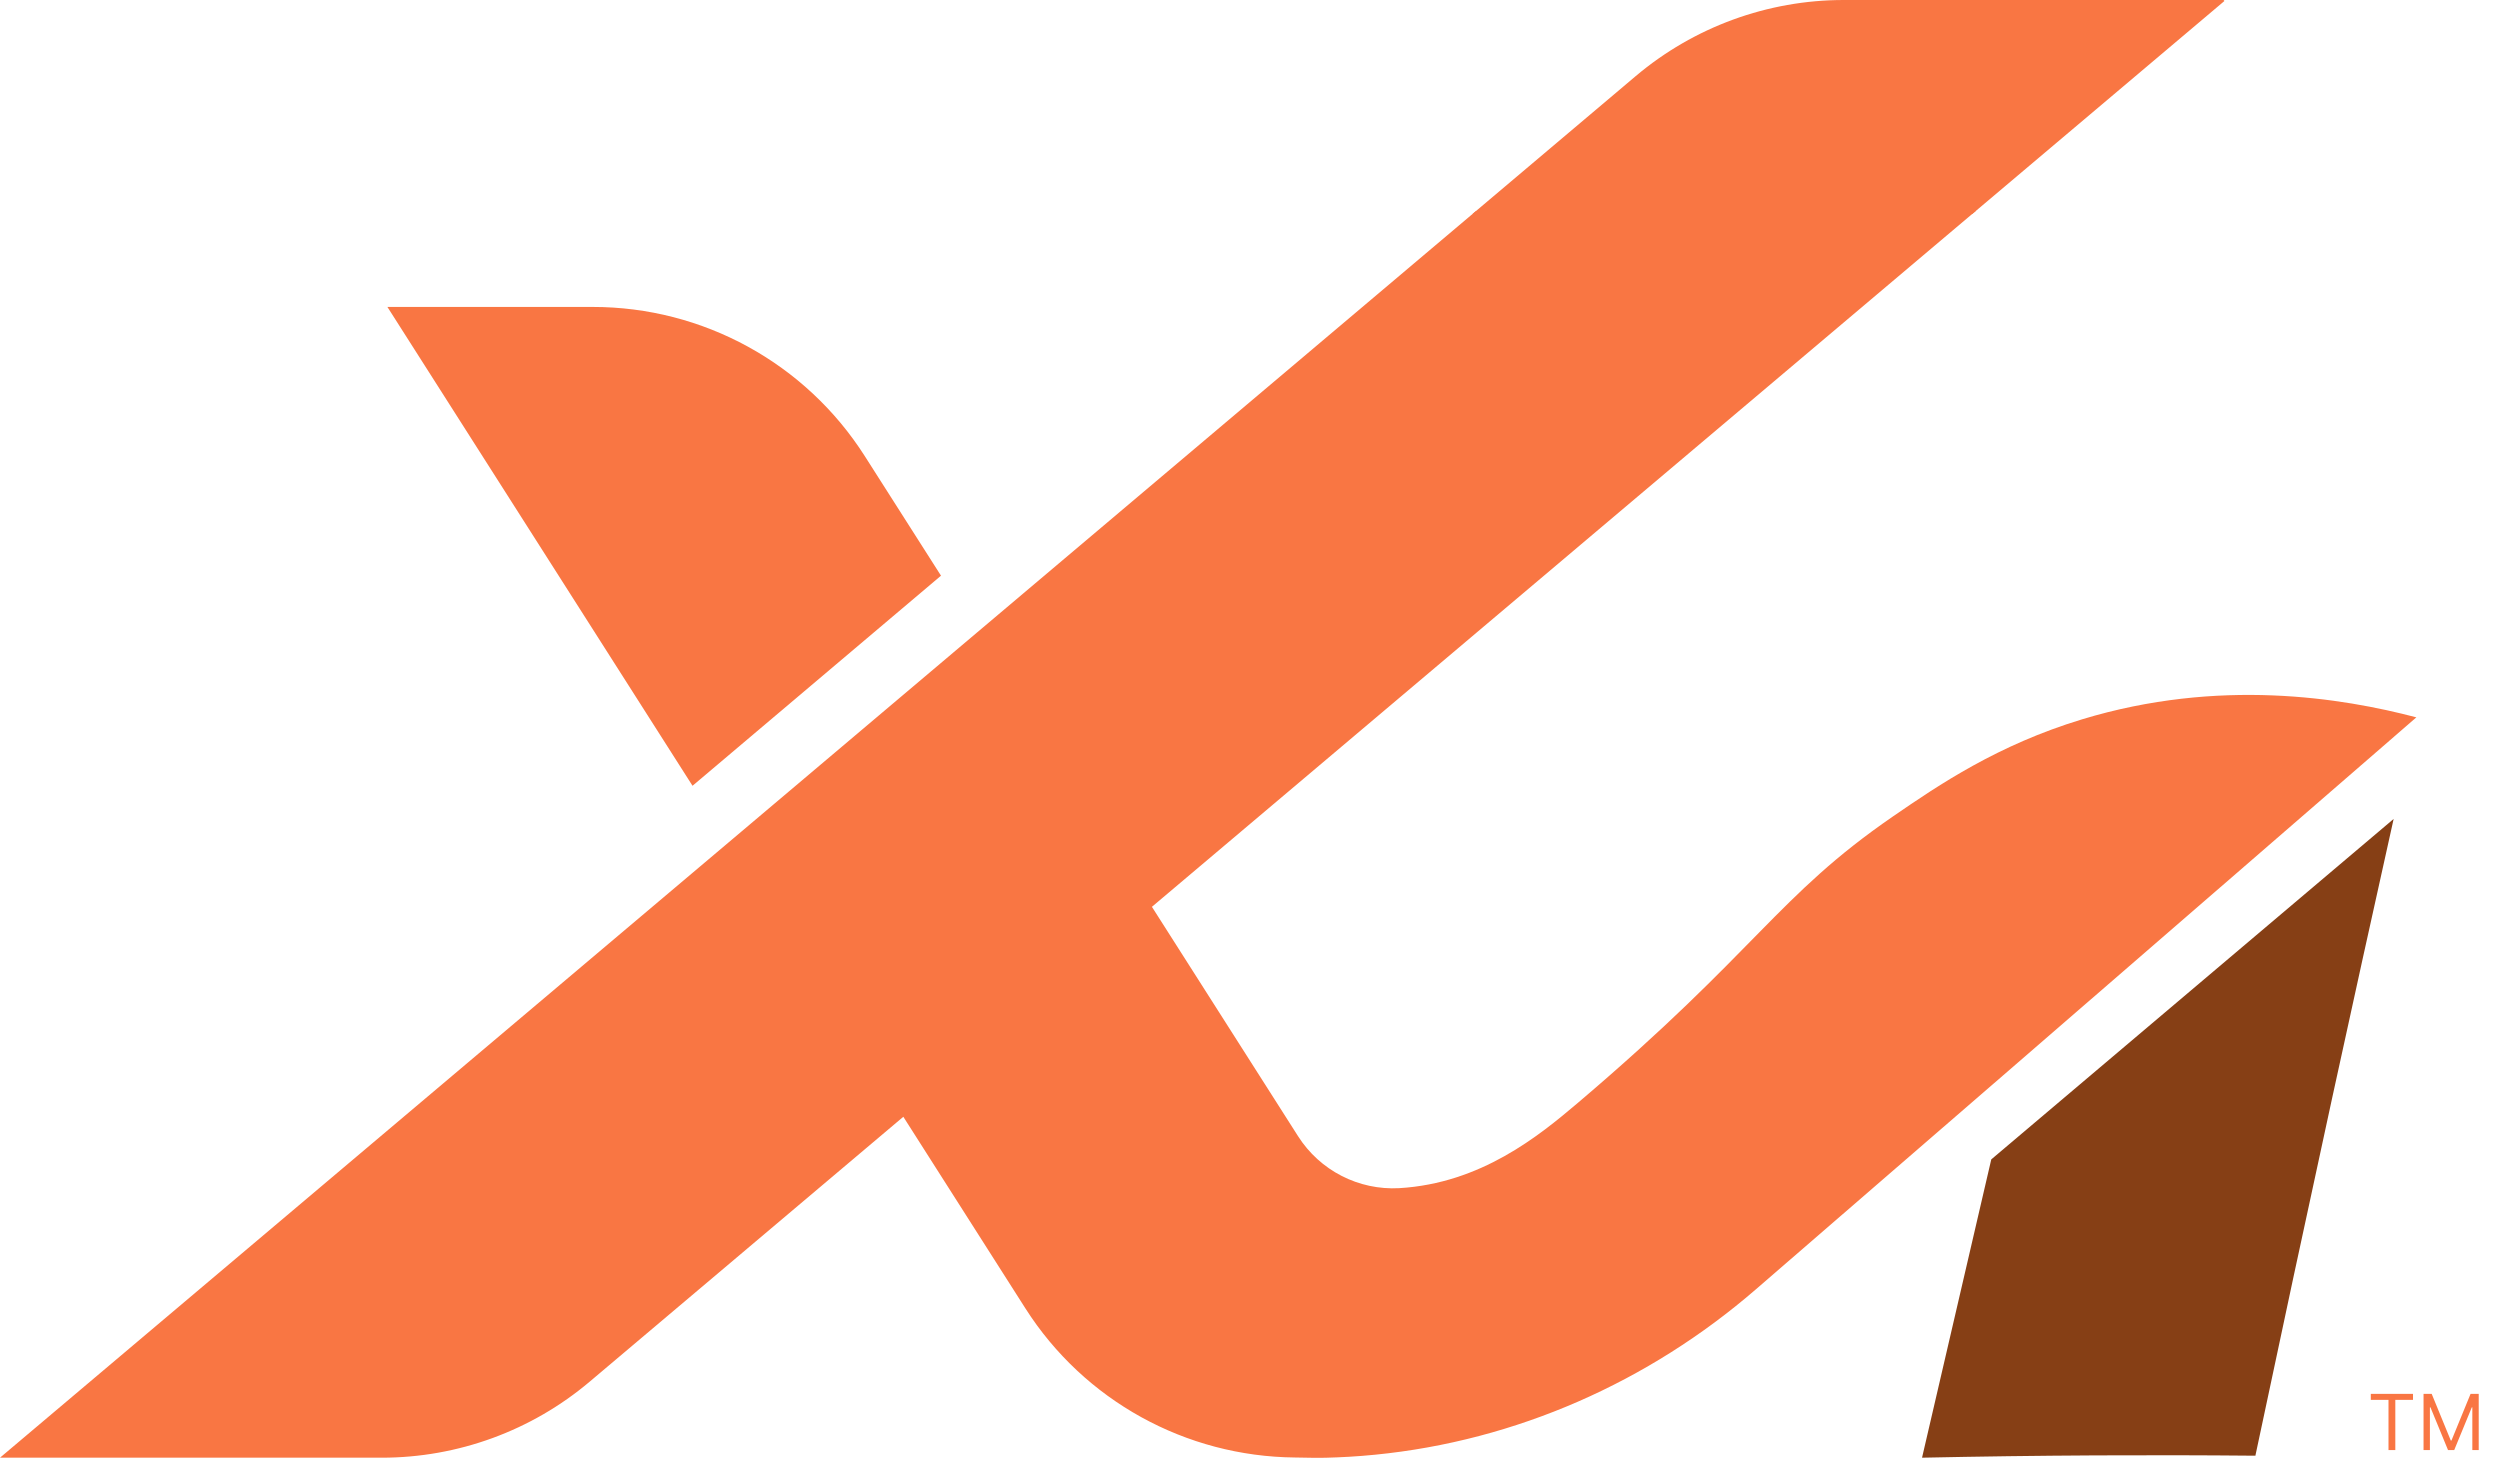 <svg width="103" height="61" viewBox="0 0 103 61" fill="none" xmlns="http://www.w3.org/2000/svg">
<path d="M82.041 47.765C81.09 51.861 80.139 55.961 79.188 60.057C81.536 60.007 83.916 59.975 86.331 59.962C88.555 59.951 90.752 59.954 92.922 59.975C93.959 55.073 95.016 50.148 96.092 45.204C96.929 41.365 97.771 37.545 98.618 33.74L82.043 47.765H82.041Z" fill="#863F15"/>
<path d="M38.769 23.718L35.628 18.79C33.19 14.962 28.965 12.646 24.425 12.646H15.961L28.532 32.374L38.769 23.718Z" fill="#F97643"/>
<path d="M84.682 42.387L84.691 42.395C84.691 42.395 84.691 42.384 84.691 42.379C84.688 42.382 84.685 42.384 84.68 42.387H84.682Z" fill="#863F15"/>
<path d="M97.677 57.675V57.426H99.416V57.675H98.687V59.744H98.406V57.675H97.677ZM99.85 57.426H100.185L100.973 59.35H101L101.788 57.426H102.123V59.744H101.86V57.983H101.838L101.113 59.744H100.859L100.135 57.983H100.112V59.744H99.85V57.426Z" fill="#F97643"/>
<path d="M81.257 8.815L91.647 0.04L91.613 0H75.965C72.828 0 69.791 1.111 67.392 3.135L60.668 8.815H81.255H81.257Z" fill="#F97643"/>
<path d="M85.776 29.638C82.301 30.695 79.897 32.326 77.987 33.639C73.213 36.925 72.413 39.148 65.009 45.437C63.396 46.805 61.013 48.752 57.65 48.952C55.976 49.045 54.38 48.226 53.479 46.81C51.473 43.66 49.465 40.511 47.459 37.361L81.401 8.692H60.814L40.257 26.056C36.843 28.939 33.429 31.821 30.018 34.707L0 60.057H15.727C18.865 60.057 21.902 58.946 24.298 56.922L37.217 46.011C38.894 48.641 40.57 51.271 42.246 53.904C44.667 57.705 48.851 60.009 53.359 60.049C53.832 60.054 54.164 60.07 54.627 60.059C55.232 60.043 55.91 60.009 56.656 59.934C62.461 59.361 67.929 56.938 72.339 53.123L83.026 43.875C84.674 42.448 90.508 37.395 92.155 35.968C93.273 34.999 98.435 30.525 99.554 29.555C96.496 28.75 91.424 27.921 85.776 29.638Z" fill="#F97643"/>
</svg>
